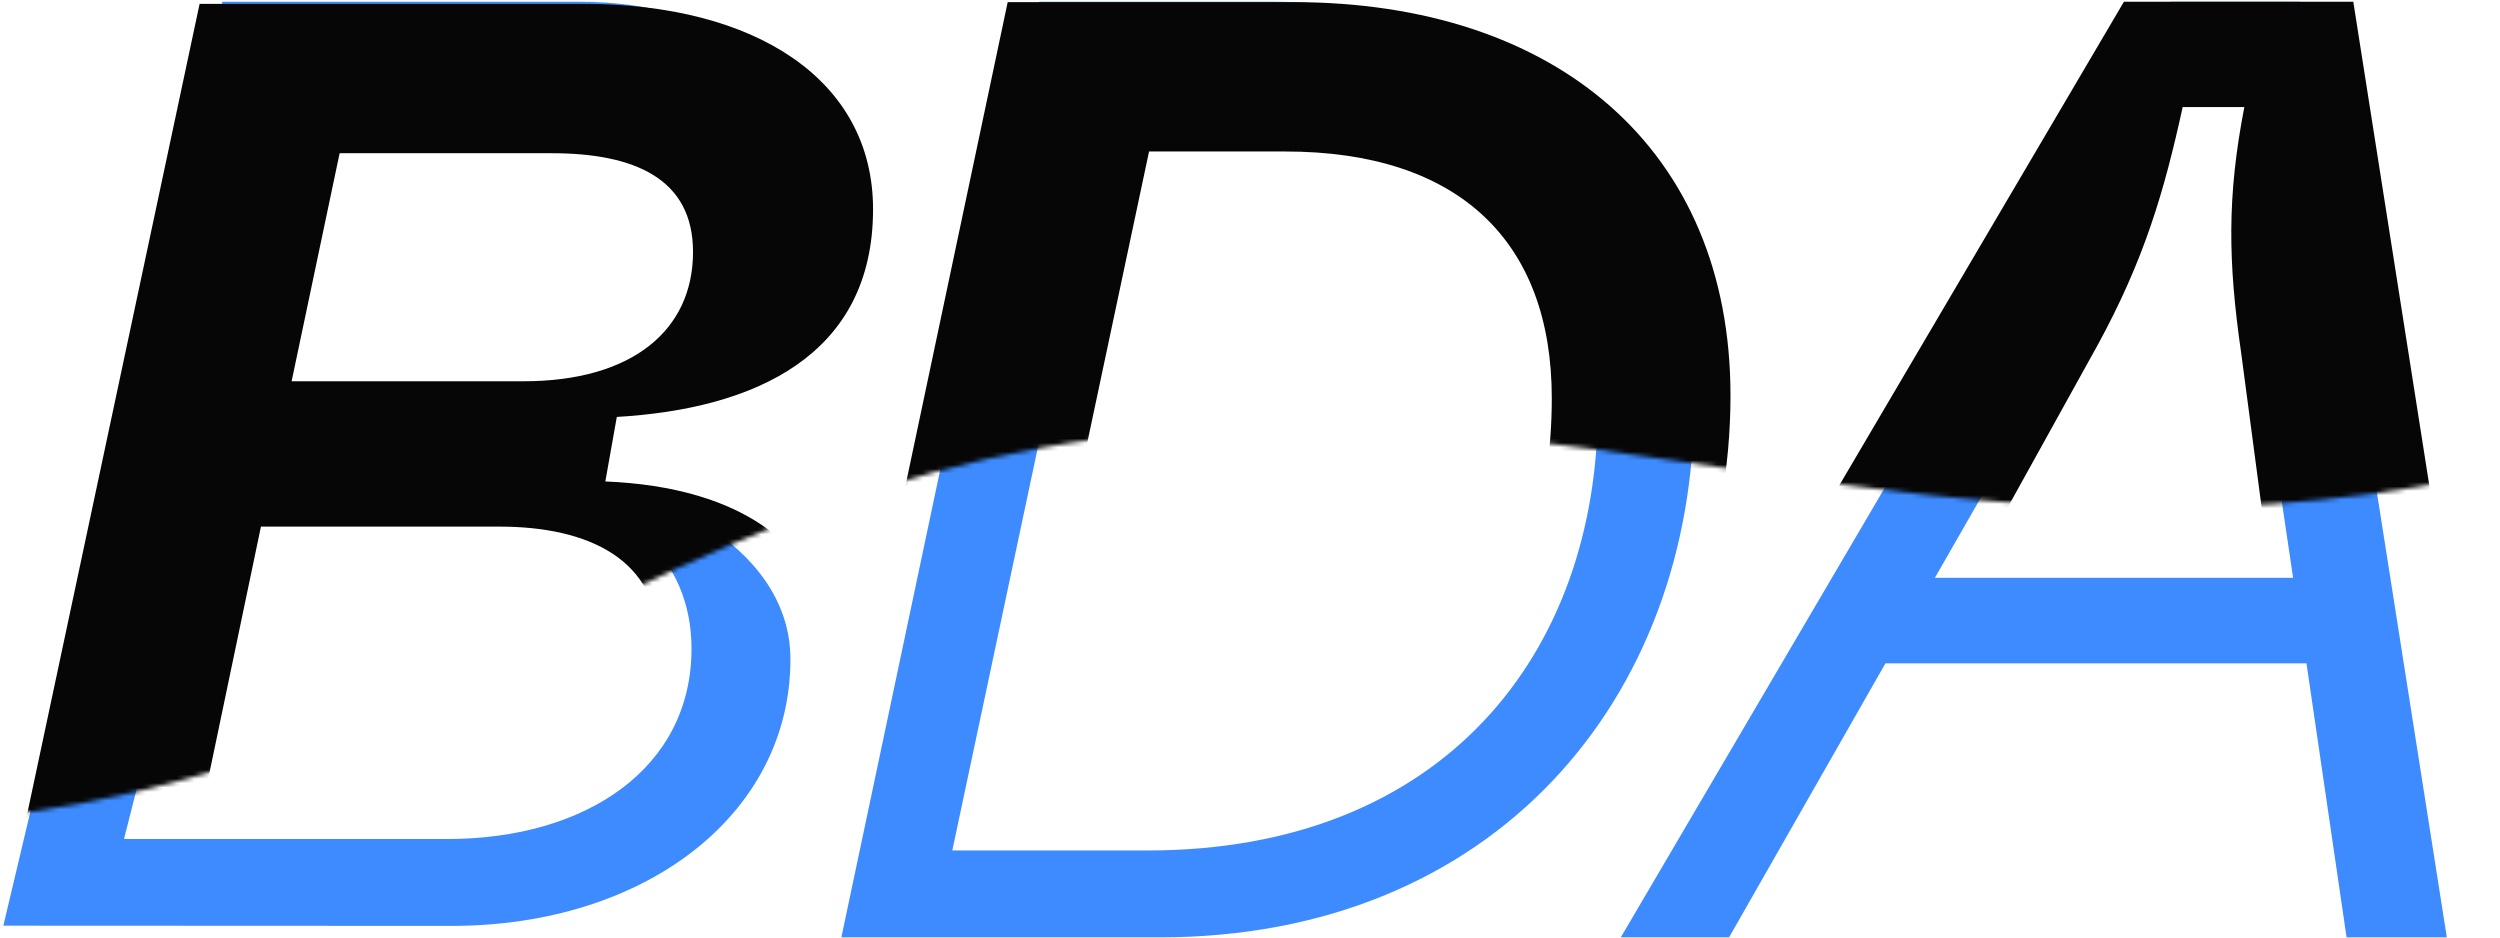 <?xml version="1.0" encoding="UTF-8"?> <svg xmlns="http://www.w3.org/2000/svg" width="573" height="215" viewBox="0 0 573 215" fill="none"> <path d="M103.479 212.214C147.9 212.214 181.164 186.658 181.164 151.121C181.164 123.856 146.549 109.763 125.717 108.232L127.555 98.122C156.658 93.833 190.661 76.677 190.661 47.574C190.661 18.777 167.072 0.395 132.761 0.395H50.965L0.767 212.167L103.479 212.214ZM68.12 20.308H128.778C153.593 20.308 168.298 31.643 168.298 51.863C168.298 77.596 146.853 93.833 115.911 93.833H52.496L68.12 20.308ZM48.514 113.133H116.218C143.483 113.133 158.494 128.145 158.494 148.67C158.494 176.242 134.114 192.301 102.56 192.301H28.423L48.514 113.133Z" fill="#3D8BFF"></path> <path d="M265.753 214.842C342.341 214.842 388.294 160.312 388.294 92.301C388.294 35.932 348.468 0.395 291.486 0.395H238.181L192.841 214.842H265.753ZM255.337 20.308H287.504C338.358 20.308 366.236 48.186 366.236 93.22C366.236 149.896 330.699 194.929 262.995 194.929H218.268L255.337 20.308Z" fill="#3D8BFF"></path> <path d="M560.812 214.842L527.113 0.395H497.397L371.486 214.842H396.3L432.143 152.04H528.644L537.835 214.842H560.812ZM487.9 54.926C496.477 39.608 498.303 28.886 501.673 15.407H516.13C514.291 29.193 512.135 42.217 513.94 54.007L525.581 132.433H443.478L487.9 54.926Z" fill="#3D8BFF"></path> <mask id="mask0" mask-type="alpha" maskUnits="userSpaceOnUse" x="-66" y="-95" width="705" height="284"> <path fill-rule="evenodd" clip-rule="evenodd" d="M-65.397 185.675C1.473 197.561 69.027 172.903 106.408 154.016C176.512 118.97 223.722 94.989 311.04 97.932C409.249 101.243 500.225 144.008 638.603 87.14L638.603 -94.505C326.23 -94.505 246.976 -94.505 -65.397 -94.505L-65.397 185.675Z" fill="#0099FF"></path> </mask> <g mask="url(#mask0)"> <path d="M110.853 214.842C157.924 214.842 191.545 189.779 191.545 154.018C191.545 124.981 169.309 111.574 138.743 110.351L141.373 95.561C172.855 93.727 200.104 81.578 200.104 47.956C200.104 18.308 173.206 0.886 133.777 0.886H45.749L0.207 214.842H110.853ZM77.843 35.119H126.442C145.392 35.119 158.841 40.926 158.841 57.737C158.841 75.771 144.781 87.385 120.023 87.385H66.839L77.843 35.119ZM59.809 120.701H114.521C135 120.701 150.894 128.343 150.894 147.293C150.894 167.161 135 180.609 107.491 180.609H47.278L59.809 120.701Z" fill="#060606"></path> <path d="M271.616 214.443C348.029 214.443 396.628 158.203 396.628 90.654C396.628 34.109 356.587 0.487 296.374 0.487H230.964L185.728 214.443H271.616ZM263.363 34.72H294.54C334.58 34.72 355.67 55.504 355.67 91.266C355.67 140.476 326.328 180.21 268.865 180.21H232.493L263.363 34.72Z" fill="#060606"></path> <path d="M572.998 214.352L539.376 0.395H486.804L360.876 214.352H405.806L435.149 161.474H524.094L531.124 214.352H572.998ZM480.691 79.254C491.389 59.692 495.99 44.103 500.269 24.542H514.402C510.428 45.02 510.645 59.998 513.702 81.088L519.815 127.241H454.099L480.691 79.254Z" fill="#060606"></path> </g> </svg> 